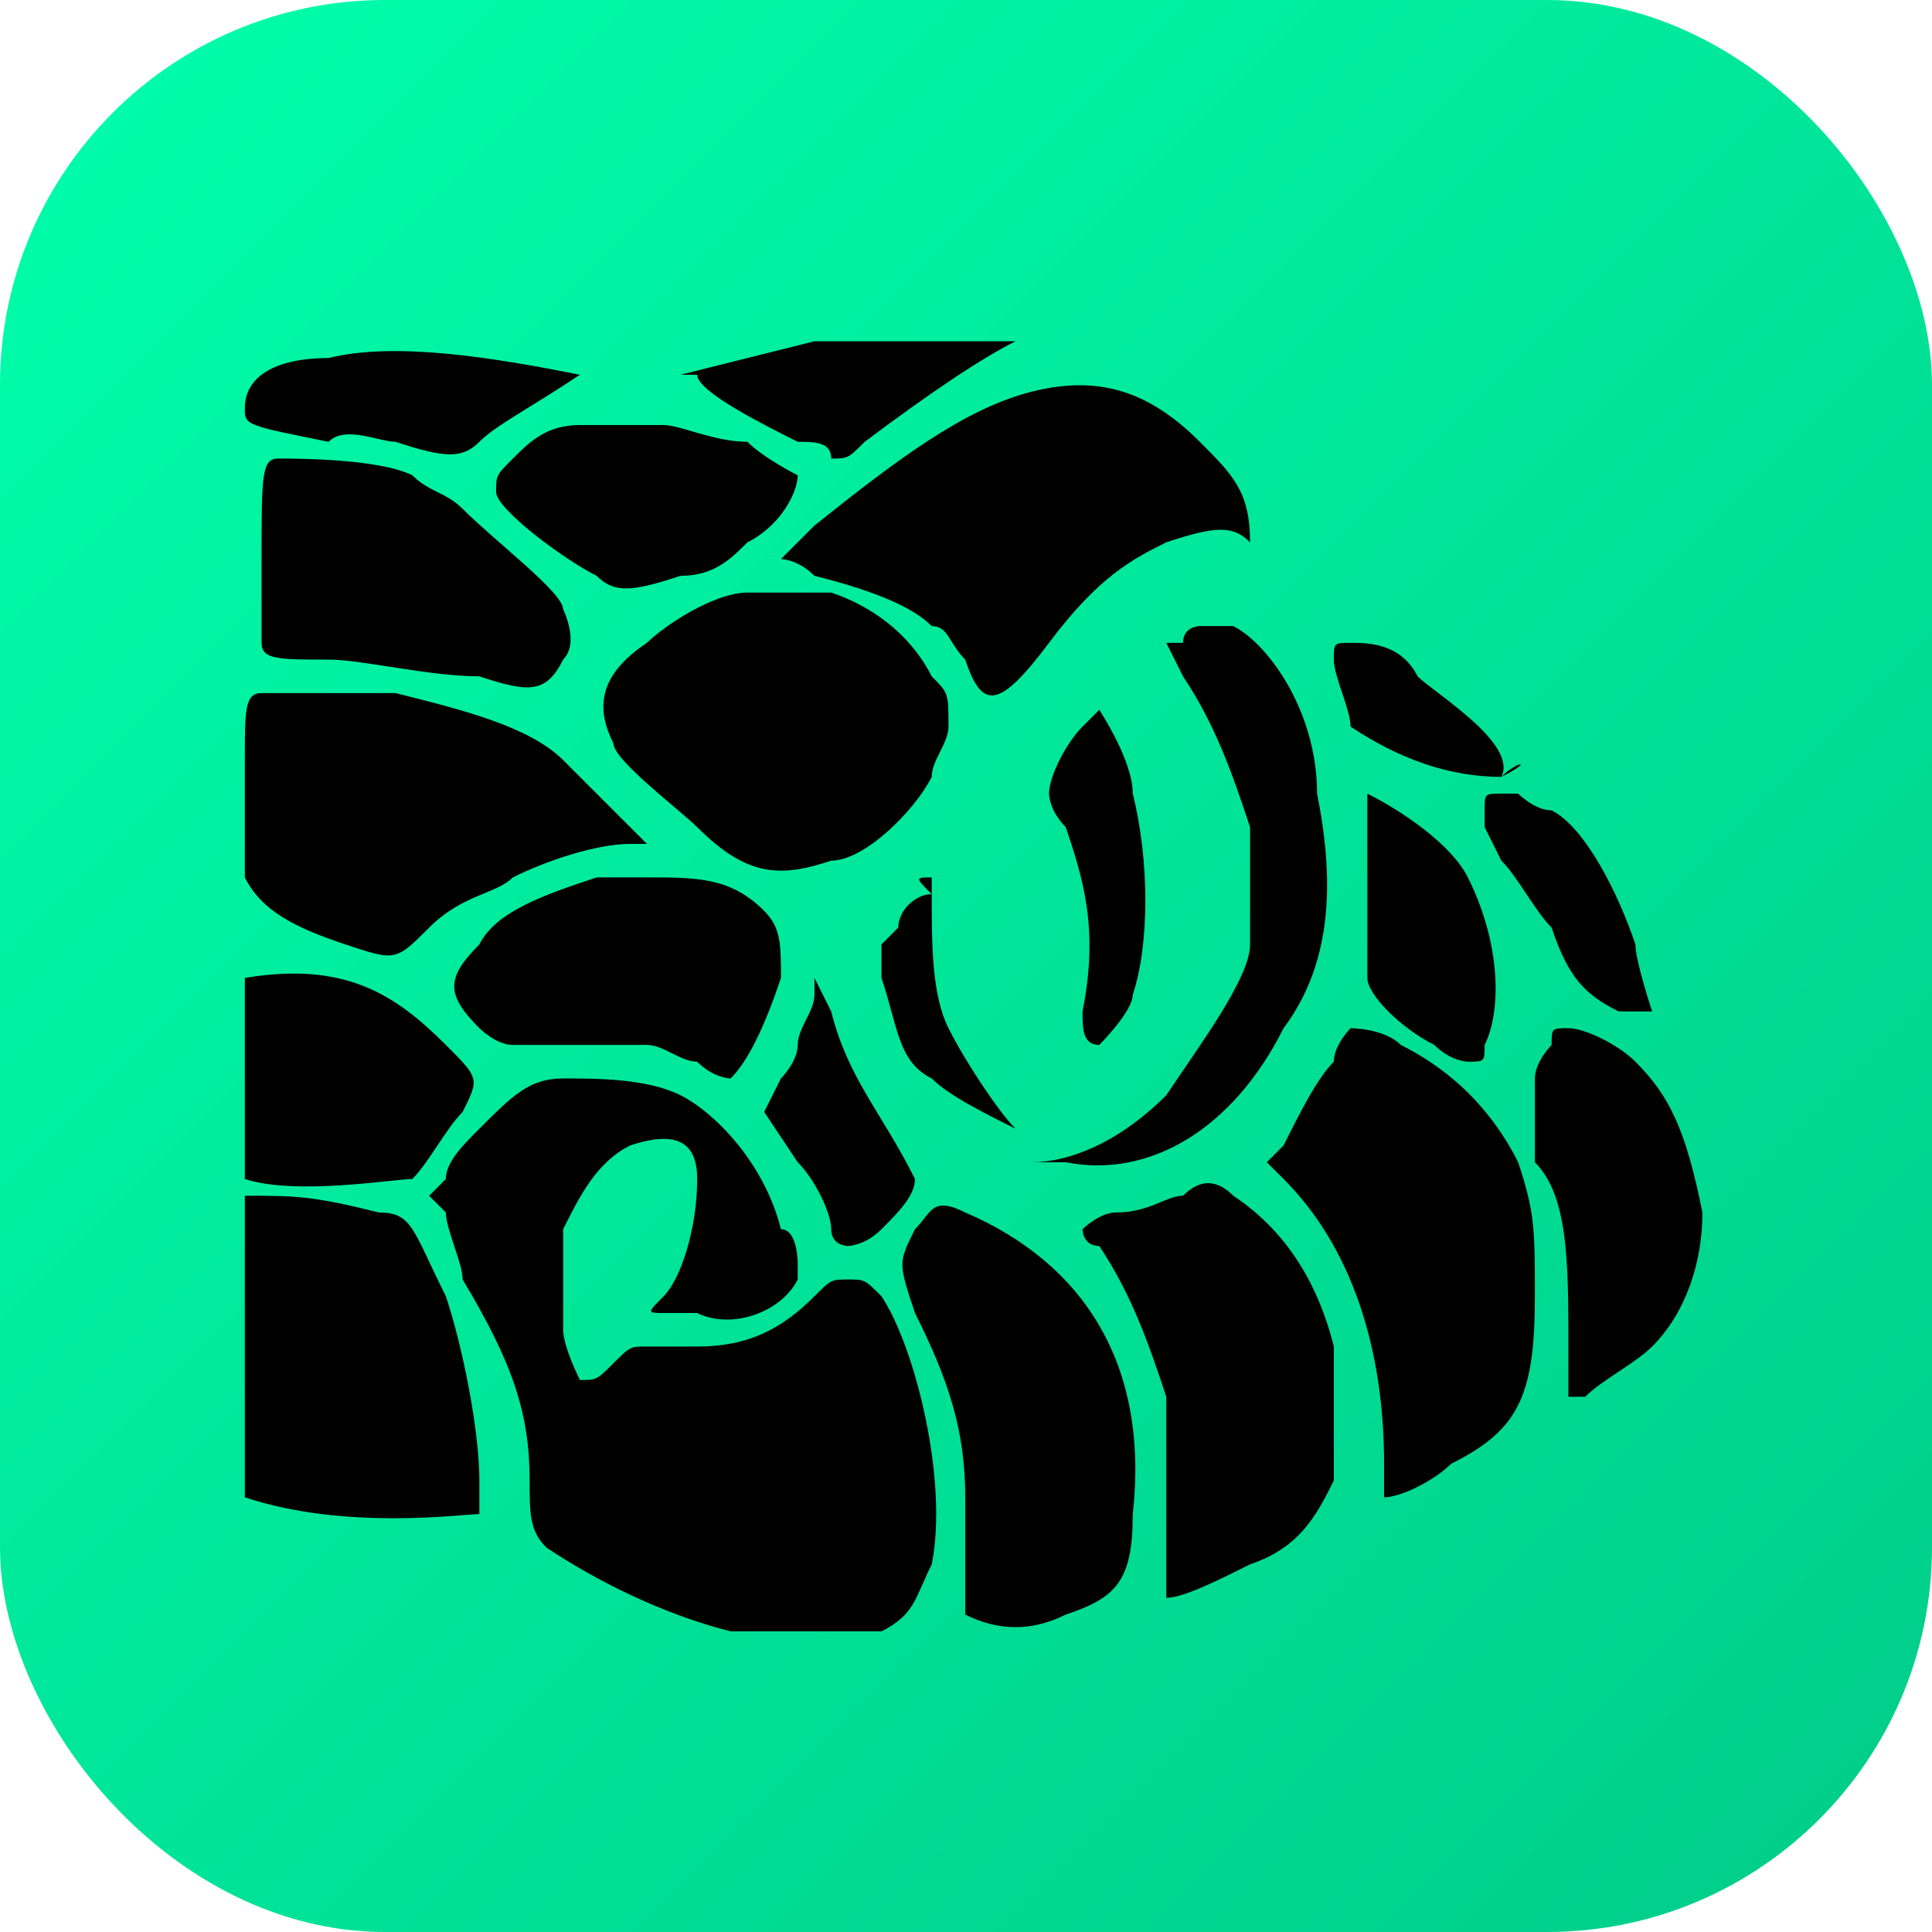 <?xml version="1.0" encoding="utf-8"?>
<svg xmlns="http://www.w3.org/2000/svg" viewBox="0 0 512 512">
  <defs>
    <linearGradient id="bgGradient" x1="0%" y1="0%" x2="100%" y2="100%">
      <stop offset="0%" style="stop-color:#00ffaa"/>
      <stop offset="100%" style="stop-color:#00cc88"/>
    </linearGradient>
  </defs>
  <!-- Rounded square background -->
  <rect width="512" height="512" rx="102" ry="102" fill="url(#bgGradient)"/>
  <!-- Snake logo centered and scaled -->
  <g transform="translate(56, 86) scale(44.4)">
    <path fill="#000000" d="M0.2,3.9C0.8,3.8,1.1,4,1.4,4.3c0.2,0.2,0.2,0.2,0.1,0.4C1.4,4.8,1.3,5,1.2,5.1c-0.1,0-0.7,0.1-1,0 M2.4,2.9l0.2,0.2H2.5C2.3,3.1,2,3.2,1.8,3.3C1.7,3.4,1.5,3.4,1.3,3.6C1.1,3.8,1.1,3.8,0.8,3.7C0.5,3.6,0.3,3.5,0.2,3.3c0-0.1,0-0.4,0-0.7s0-0.4,0.1-0.4c0,0,0.1,0,0.3,0c0.1,0,0.3,0,0.3,0s0.1,0,0.2,0c0.4,0.1,0.8,0.2,1,0.4C2.2,2.7,2.3,2.8,2.4,2.9z M2.1,2C2,2.2,1.9,2.2,1.6,2.1C1.3,2.1,0.9,2,0.7,2C0.4,2,0.3,2,0.3,1.9s0-0.1,0-0.5c0-0.5,0-0.6,0.1-0.6s0.6,0,0.8,0.1C1.3,1,1.4,1,1.5,1.1c0.2,0.2,0.6,0.5,0.6,0.6C2.1,1.7,2.2,1.9,2.1,2z M2.6,1.9C2.7,1.8,3,1.6,3.2,1.6c0.1,0,0.4,0,0.5,0C4,1.7,4.2,1.9,4.3,2.1c0.1,0.1,0.1,0.1,0.1,0.3c0,0.1-0.1,0.2-0.1,0.3C4.2,2.9,3.9,3.2,3.7,3.2C3.4,3.3,3.2,3.3,2.9,3C2.8,2.9,2.4,2.6,2.4,2.5C2.3,2.3,2.3,2.1,2.6,1.9z M4.4,4.2c0.1,0.2,0.3,0.5,0.4,0.6h0.1H4.8C4.6,4.7,4.4,4.6,4.3,4.5C4.1,4.4,4.1,4.2,4,3.9V3.7l0.1-0.1c0-0.1,0.1-0.2,0.2-0.2c-0.1-0.1-0.1-0.1,0-0.1c0,0,0,0,0,0.1C4.3,3.7,4.3,4,4.4,4.2z M4.2,5.1c0,0.1-0.1,0.2-0.2,0.3S3.8,5.5,3.8,5.5s-0.1,0-0.1-0.1S3.6,5.1,3.5,5L3.3,4.7l0.1-0.2c0,0,0.1-0.1,0.1-0.2S3.6,4.1,3.6,4V3.9l0.1,0.2C3.8,4.5,4,4.7,4.2,5.1L4.2,5.1z M3.1,4.5c0,0-0.1,0-0.2-0.1c-0.1,0-0.2-0.1-0.3-0.1s-0.4,0-0.6,0c-0.1,0-0.1,0-0.2,0S1.6,4.2,1.6,4.2C1.4,4,1.4,3.9,1.6,3.7C1.7,3.5,2,3.4,2.3,3.3c0,0,0.2,0,0.3,0c0.3,0,0.5,0,0.7,0.2c0.1,0.1,0.1,0.2,0.1,0.4C3.3,4.2,3.2,4.4,3.1,4.5z M2.2,0.3C2.2,0.3,2.2,0.4,2.2,0.3C1.9,0.5,1.7,0.6,1.6,0.7s-0.2,0.1-0.5,0c-0.1,0-0.3-0.1-0.4,0C0.2,0.6,0.2,0.6,0.2,0.5c0-0.2,0.2-0.3,0.5-0.3C1.1,0.1,1.7,0.2,2.2,0.3C2.2,0.3,2.2,0.4,2.2,0.3z M3.2,0.7c0.1,0.1,0.3,0.2,0.3,0.2c0,0.1-0.1,0.3-0.3,0.4C3.1,1.4,3,1.5,2.8,1.5c-0.3,0.1-0.4,0.1-0.5,0C2.1,1.4,1.7,1.1,1.7,1s0-0.1,0.1-0.2S2,0.6,2.2,0.6c0.1,0,0.4,0,0.5,0S3,0.7,3.2,0.7z M5,0.1H4.8C4.6,0.2,4.3,0.4,3.9,0.7C3.8,0.8,3.8,0.8,3.7,0.8c0-0.1-0.1-0.1-0.2-0.1C3.3,0.6,2.9,0.4,2.9,0.3c-0.1,0-0.1,0-0.1,0s0.4-0.1,0.8-0.2c0.2,0,0.9,0,1.2,0C4.8,0.1,5,0.1,5,0.1z M6.2,1.4V1.3C6.1,1.2,6,1.2,5.7,1.3C5.5,1.4,5.3,1.5,5,1.9S4.6,2.3,4.5,2C4.4,1.9,4.4,1.8,4.3,1.8C4.2,1.7,4,1.6,3.6,1.5C3.5,1.4,3.4,1.4,3.4,1.4s0.1-0.1,0.2-0.2c0.5-0.4,0.9-0.7,1.3-0.8s0.7,0,1,0.3C6.1,0.9,6.2,1,6.2,1.3V1.4z M5.2,4.1c0.1-0.5,0-0.8-0.1-1.1C5,2.9,5,2.8,5,2.8c0-0.1,0.1-0.3,0.2-0.4c0.1-0.1,0.1-0.1,0.1-0.1s0.2,0.3,0.2,0.5c0.1,0.4,0.1,0.9,0,1.2c0,0.1-0.2,0.3-0.2,0.3C5.2,4.3,5.2,4.2,5.2,4.1z M6.4,4.2C6.1,4.8,5.6,5.1,5.1,5C4.9,5,4.7,5,4.9,5c0.2,0,0.5-0.1,0.8-0.4c0.2-0.3,0.5-0.7,0.5-0.9s0-0.5,0-0.7C6.1,2.7,6,2.4,5.8,2.1L5.7,1.9h0.1c0-0.1,0.1-0.1,0.1-0.1c0.1,0,0.1,0,0.2,0c0.2,0.1,0.5,0.5,0.5,1C6.7,3.3,6.7,3.8,6.4,4.2z M7.7,2.7c-0.3,0-0.6-0.1-0.9-0.3c0-0.1-0.1-0.3-0.1-0.4s0-0.1,0.1-0.1s0.3,0,0.4,0.2C7.3,2.2,7.8,2.5,7.7,2.7C7.9,2.6,7.8,2.6,7.7,2.7z M6.9,2.8c0.2,0.1,0.5,0.3,0.6,0.5c0.2,0.4,0.2,0.8,0.1,1c0,0.1,0,0.1-0.1,0.1c0,0-0.1,0-0.2-0.1C7.1,4.2,6.9,4,6.9,3.9s0-0.2,0-0.4s0-0.4,0-0.5C6.9,2.8,6.9,2.8,6.9,2.8z M8.6,4.1L8.6,4.1H8.4C8.2,4,8.1,3.9,8,3.6C7.9,3.5,7.8,3.3,7.7,3.2L7.6,3V2.9c0-0.1,0-0.1,0.1-0.1s0.1,0,0.1,0S7.9,2.9,8,2.9C8.2,3,8.4,3.4,8.5,3.7C8.5,3.8,8.6,4.1,8.6,4.1z M8.9,5.3c0,0.3-0.1,0.6-0.3,0.8C8.5,6.2,8.3,6.3,8.2,6.4H8.1V6.1c0-0.5,0-0.9-0.2-1.1c0-0.2,0-0.3,0-0.5C7.9,4.4,8,4.3,8,4.3c0-0.1,0-0.1,0.1-0.1s0.3,0.1,0.4,0.2C8.7,4.6,8.8,4.8,8.9,5.3z M7,7V6.8c0-0.7-0.2-1.3-0.6-1.7L6.3,5l0.1-0.1c0.1-0.2,0.2-0.4,0.3-0.5c0-0.1,0.1-0.2,0.1-0.2s0.2,0,0.3,0.1C7.5,4.5,7.7,4.8,7.8,5c0.1,0.3,0.1,0.4,0.1,0.8c0,0.6-0.1,0.8-0.5,1C7.3,6.9,7.1,7,7,7L7,7z M5.7,7.6L5.7,7.6c0-0.3,0-0.8,0-1.2C5.6,6.1,5.5,5.8,5.3,5.5c-0.1,0-0.1-0.1-0.1-0.1s0.1-0.1,0.2-0.1c0.2,0,0.3-0.1,0.4-0.1c0.1-0.1,0.2-0.1,0.3,0c0.3,0.2,0.5,0.5,0.6,0.9c0,0.1,0,0.2,0,0.4c0,0.3,0,0.3,0,0.4C6.6,7.1,6.5,7.3,6.2,7.4C6,7.5,5.8,7.6,5.7,7.6L5.7,7.6z M4.5,7.7H4.3H4.5c0-0.2,0-0.4,0-0.7c0-0.4-0.1-0.7-0.3-1.1c-0.1-0.3-0.1-0.3,0-0.5c0.1-0.1,0.1-0.2,0.3-0.1c0.7,0.3,1.1,0.9,1,1.8c0,0.4-0.1,0.5-0.4,0.6C4.9,7.8,4.7,7.8,4.5,7.7L4.5,7.7z M1.9,6.9c0-0.4-0.1-0.7-0.4-1.2c0-0.1-0.1-0.3-0.1-0.4L1.3,5.2l0.1-0.1c0-0.1,0.1-0.2,0.2-0.3c0.2-0.2,0.3-0.3,0.5-0.3s0.5,0,0.7,0.1C3,4.7,3.3,5,3.4,5.4c0.1,0,0.1,0.2,0.1,0.2v0.1C3.4,5.9,3.1,6,2.9,5.9c-0.1,0-0.2,0-0.2,0c-0.1,0-0.1,0,0-0.1s0.2-0.4,0.2-0.7c0-0.2-0.1-0.3-0.4-0.2C2.3,5,2.2,5.2,2.1,5.4c0,0.2,0,0.4,0,0.6c0,0.1,0.1,0.3,0.1,0.3c0.1,0,0.1,0,0.2-0.1s0.1-0.1,0.2-0.1c0.1,0,0.2,0,0.3,0c0.3,0,0.5-0.1,0.7-0.3c0.1-0.1,0.1-0.1,0.2-0.1c0.1,0,0.1,0,0.2,0.1c0.2,0.3,0.4,1.1,0.3,1.6C4.2,7.6,4.2,7.7,4,7.8c-0.1,0-0.1,0-0.4,0c-0.2,0-0.4,0-0.5,0C2.7,7.7,2.3,7.5,2,7.3C1.9,7.2,1.9,7.1,1.9,6.9z M0.2,5.2c0.3,0,0.4,0,0.8,0.1c0.2,0,0.2,0.1,0.4,0.5c0.1,0.3,0.2,0.8,0.2,1.1c0,0.2,0,0.2,0,0.2C1.5,7.1,0.8,7.2,0.2,7"/>
  </g>
</svg>

